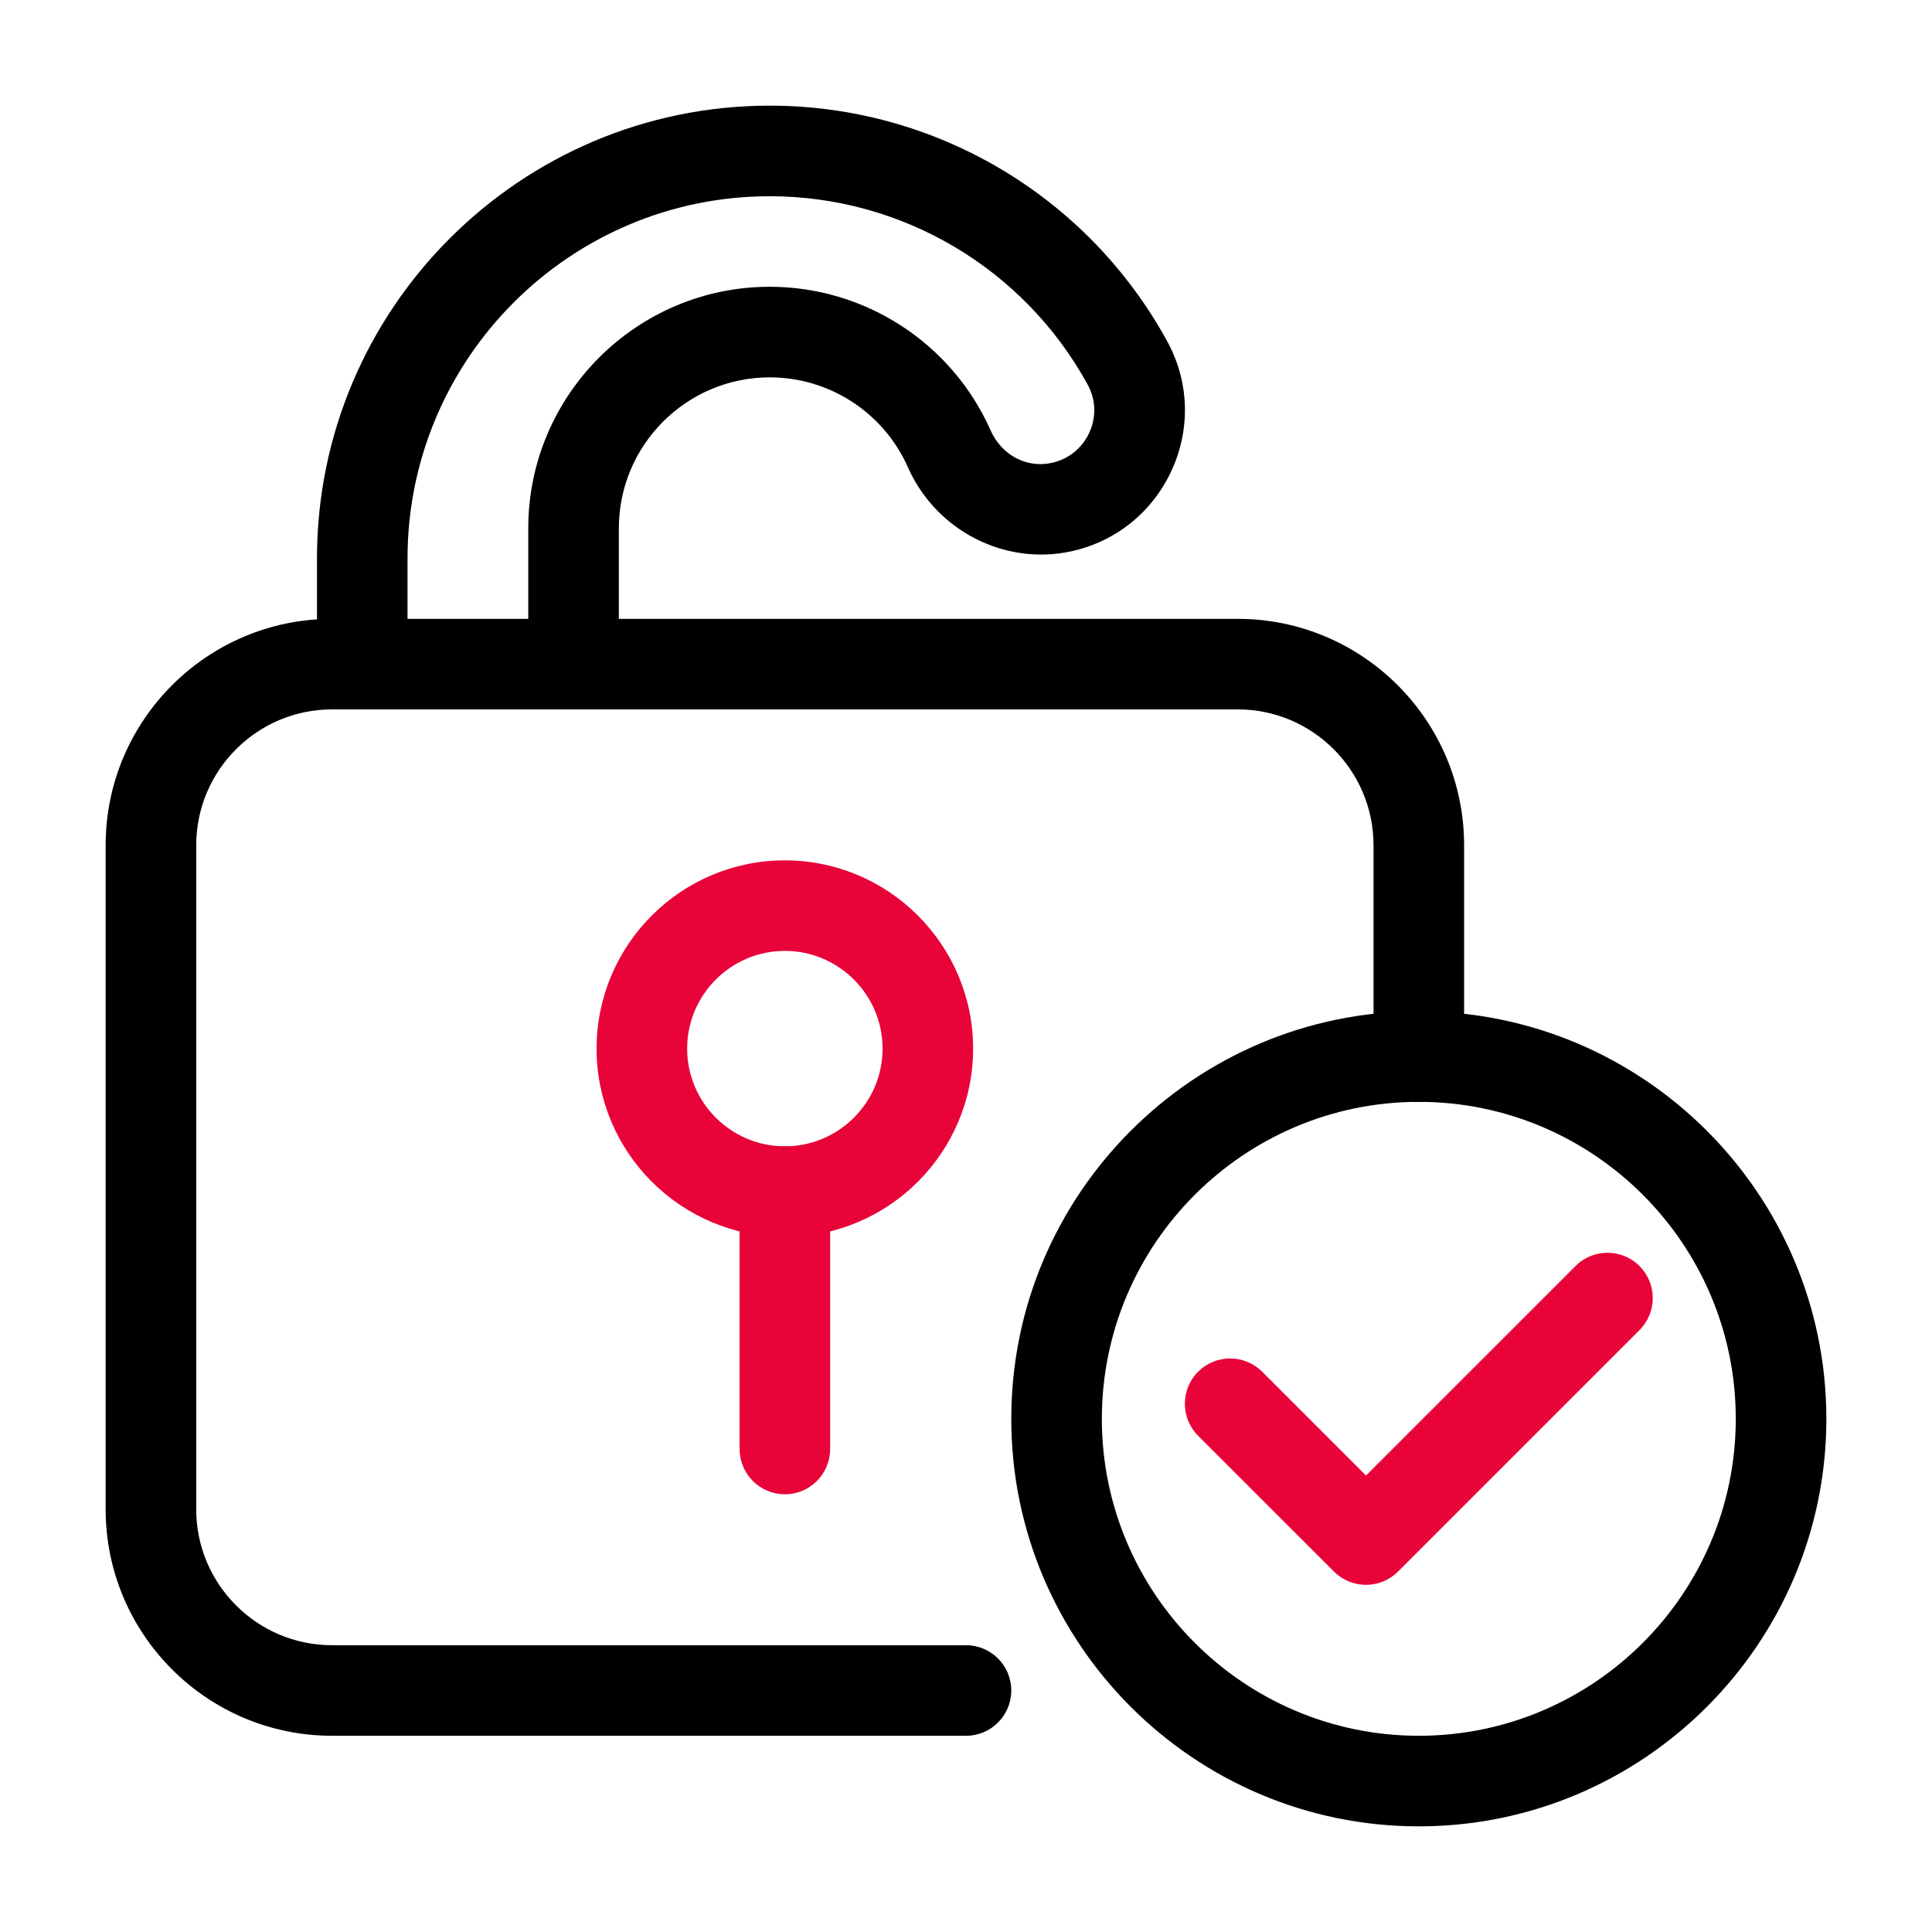 <svg width="60" height="60" viewBox="0 0 60 60" fill="none" xmlns="http://www.w3.org/2000/svg">
<path d="M30 53.906H10.312C6.435 53.906 3.281 50.752 3.281 46.875V26.25C3.281 22.373 6.435 19.219 10.312 19.219H38.438C42.315 19.219 45.469 22.373 45.469 26.25V32.812C45.469 33.589 44.839 34.219 44.062 34.219C43.286 34.219 42.656 33.589 42.656 32.812V26.25C42.656 23.924 40.764 22.031 38.438 22.031H10.312C7.986 22.031 6.094 23.924 6.094 26.25V46.875C6.094 49.201 7.986 51.094 10.312 51.094H30C30.777 51.094 31.406 51.724 31.406 52.5C31.406 53.276 30.777 53.906 30 53.906Z" fill="black"/>
<path d="M17.812 22.031C17.036 22.031 16.406 21.401 16.406 20.625V16.406C16.406 12.271 19.771 8.906 23.906 8.906C26.872 8.906 29.565 10.659 30.767 13.371C31.105 14.135 31.888 14.549 32.668 14.374C33.188 14.259 33.612 13.914 33.833 13.429C34.051 12.947 34.032 12.406 33.779 11.945C31.801 8.336 28.017 6.094 23.906 6.094C17.703 6.094 12.656 11.14 12.656 17.344V20.625C12.656 21.401 12.027 22.031 11.25 22.031C10.473 22.031 9.844 21.401 9.844 20.625V17.344C9.844 9.589 16.152 3.281 23.906 3.281C29.045 3.281 33.773 6.083 36.246 10.594C36.928 11.839 36.982 13.295 36.394 14.591C35.804 15.89 34.668 16.812 33.277 17.12C31.204 17.575 29.068 16.481 28.195 14.51C27.444 12.815 25.76 11.719 23.906 11.719C21.322 11.719 19.219 13.822 19.219 16.406V20.625C19.219 21.401 18.589 22.031 17.812 22.031Z" fill="black"/>
<path d="M24.374 38.413C21.15 38.413 18.527 35.79 18.527 32.566C18.527 29.342 21.15 26.719 24.374 26.719C27.598 26.719 30.221 29.342 30.221 32.566C30.221 35.79 27.598 38.413 24.374 38.413ZM24.374 29.531C22.701 29.531 21.34 30.893 21.34 32.566C21.34 34.239 22.701 35.6 24.374 35.6C26.047 35.6 27.409 34.239 27.409 32.566C27.409 30.893 26.047 29.531 24.374 29.531Z" fill="#E80339"/>
<path d="M24.375 46.406C23.598 46.406 22.969 45.776 22.969 45V37.007C22.969 36.23 23.598 35.6 24.375 35.6C25.152 35.6 25.781 36.23 25.781 37.007V45C25.781 45.776 25.152 46.406 24.375 46.406Z" fill="#E80339"/>
<path d="M44.062 56.719C37.084 56.719 31.406 51.042 31.406 44.062C31.406 37.083 37.084 31.406 44.062 31.406C51.041 31.406 56.719 37.083 56.719 44.062C56.719 51.042 51.041 56.719 44.062 56.719ZM44.062 34.219C38.635 34.219 34.219 38.634 34.219 44.062C34.219 49.491 38.635 53.906 44.062 53.906C49.49 53.906 53.906 49.491 53.906 44.062C53.906 38.634 49.49 34.219 44.062 34.219Z" fill="black"/>
<path d="M42.422 49.219C42.062 49.219 41.702 49.081 41.428 48.807L37.209 44.589C36.66 44.04 36.66 43.15 37.209 42.6C37.757 42.051 38.648 42.051 39.197 42.6L42.422 45.824L48.928 39.318C49.477 38.769 50.367 38.769 50.916 39.318C51.465 39.868 51.465 40.758 50.916 41.307L43.416 48.807C43.142 49.081 42.782 49.219 42.422 49.219Z" fill="#E80339"/>
</svg>

